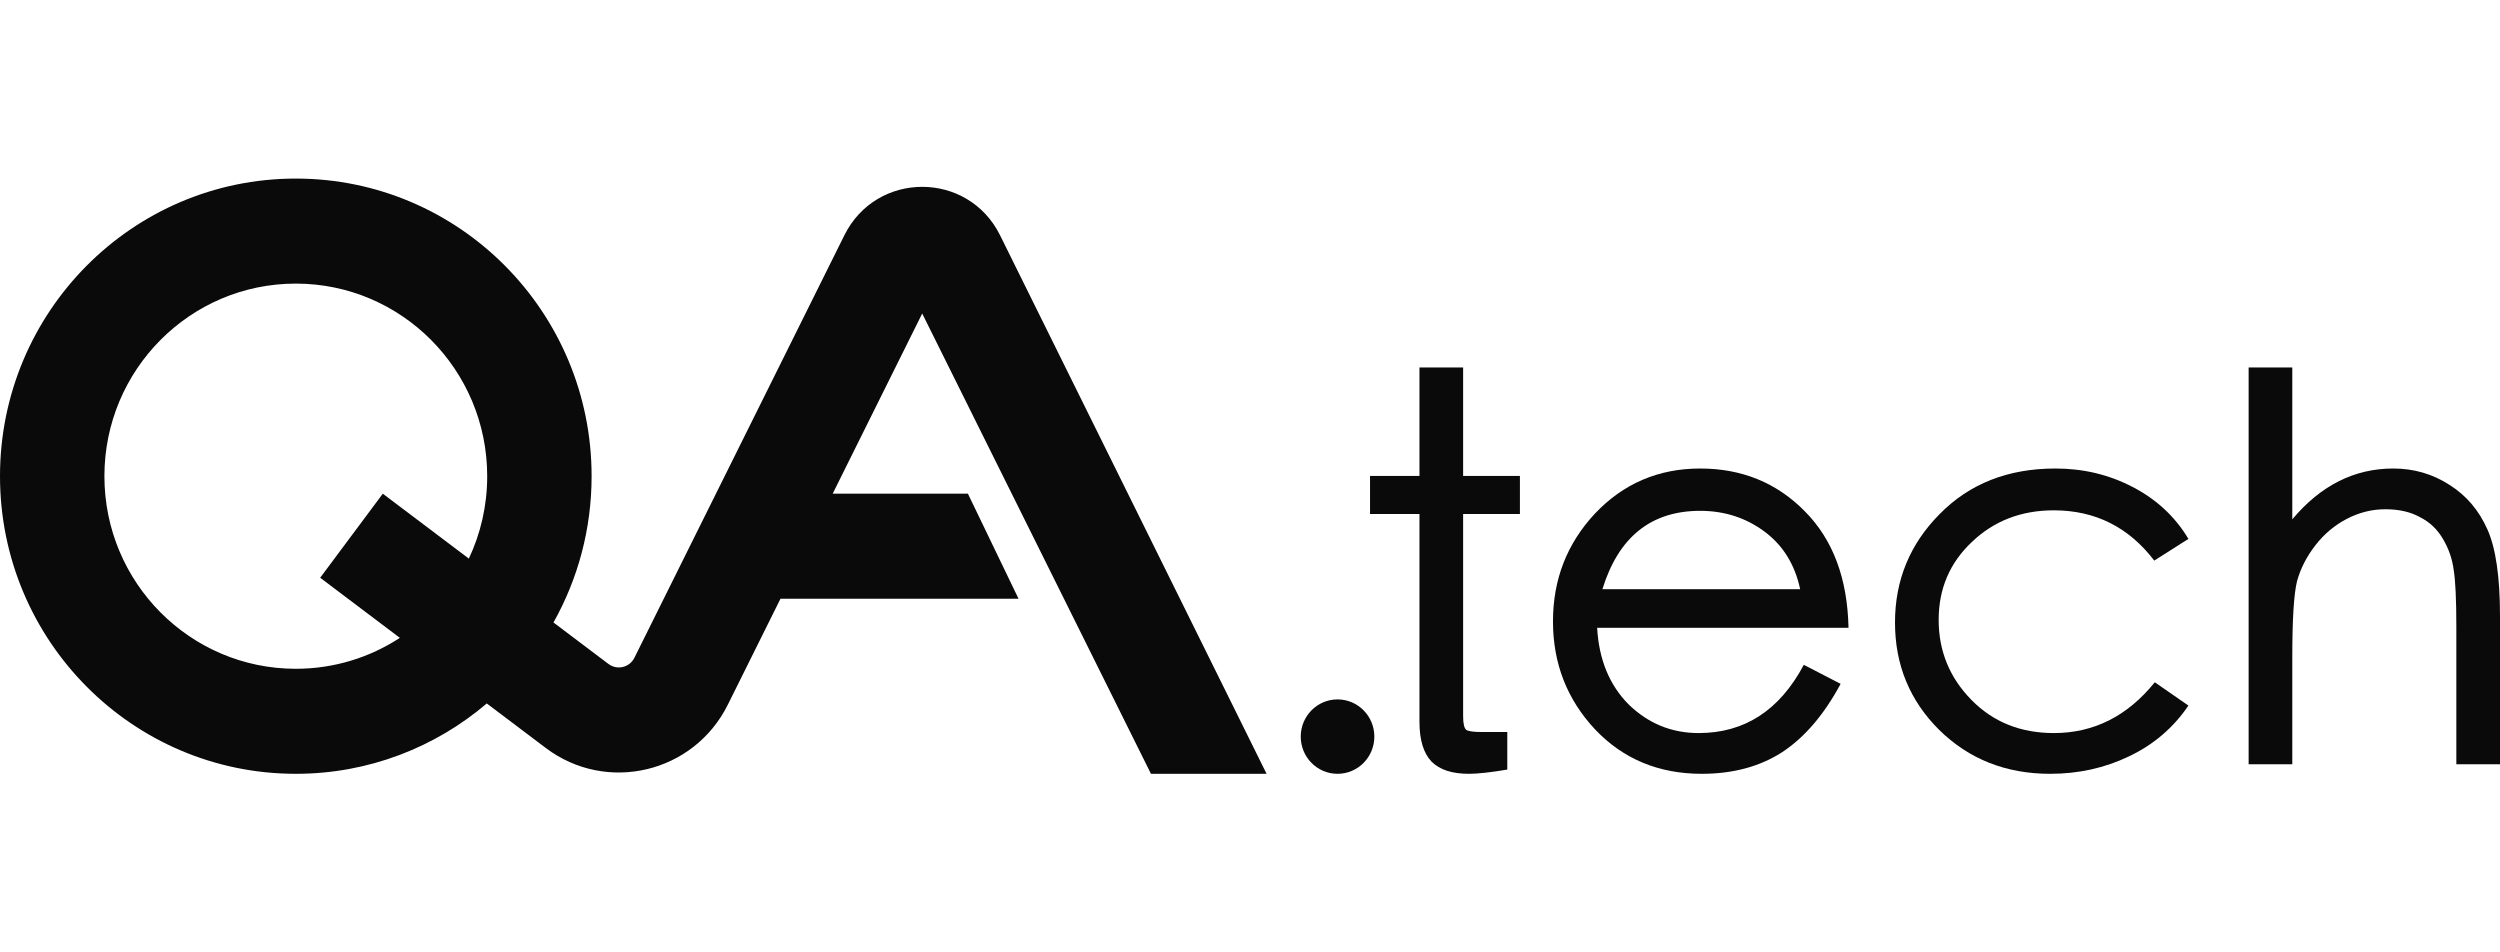 <?xml version="1.0" encoding="UTF-8"?>
<svg xmlns="http://www.w3.org/2000/svg" width="84" height="32" viewBox="0 0 84 32" fill="none">
  <path fill-rule="evenodd" clip-rule="evenodd" d="M9.939 6C4.45 6 0 10.477 0 16C0 21.523 4.45 26 9.939 26C12.385 26 14.625 25.11 16.356 23.636L18.338 25.132C20.381 26.673 23.312 25.977 24.454 23.679L26.224 20.118H34.223L32.522 16.588H27.978L30.986 10.534L38.672 26H42.557L33.601 7.903C32.524 5.736 29.449 5.736 28.372 7.903L21.316 22.101C21.153 22.429 20.735 22.528 20.443 22.308L18.597 20.915C19.413 19.463 19.878 17.786 19.878 16C19.878 10.477 15.428 6 9.939 6ZM3.508 16C3.508 12.426 6.387 9.529 9.939 9.529C13.491 9.529 16.37 12.426 16.37 16C16.37 16.992 16.149 17.93 15.753 18.769L12.862 16.588L10.758 19.412L13.435 21.432C12.429 22.089 11.229 22.471 9.939 22.471C6.387 22.471 3.508 19.574 3.508 16Z" fill="#0A0A0A"></path>
  <path d="M49.161 17.271H51.069V15.991H49.161V12.347H47.694V15.991H46.033V17.271H47.694V24.258C47.694 24.862 47.83 25.307 48.101 25.591C48.372 25.864 48.79 26 49.355 26C49.65 26 50.08 25.953 50.645 25.858V24.596H49.797C49.514 24.596 49.337 24.572 49.267 24.524C49.196 24.465 49.161 24.311 49.161 24.062V17.271Z" fill="#0A0A0A"></path>
  <path fill-rule="evenodd" clip-rule="evenodd" d="M53.664 21.093H62.11C62.075 19.434 61.586 18.13 60.644 17.182C59.701 16.222 58.529 15.742 57.127 15.742C55.726 15.742 54.548 16.246 53.593 17.253C52.651 18.261 52.18 19.47 52.18 20.88C52.18 22.29 52.651 23.499 53.593 24.507C54.536 25.502 55.731 26 57.18 26C58.229 26 59.13 25.757 59.884 25.271C60.638 24.773 61.291 24.009 61.845 22.978L60.608 22.338C59.795 23.867 58.617 24.631 57.074 24.631C56.167 24.631 55.384 24.311 54.724 23.671C54.077 23.019 53.723 22.16 53.664 21.093ZM59.283 17.858C59.907 18.32 60.308 18.966 60.485 19.796H53.841C54.383 18.041 55.478 17.164 57.127 17.164C57.94 17.164 58.659 17.396 59.283 17.858Z" fill="#0A0A0A"></path>
  <path d="M73.531 23.707C73.025 24.453 72.359 25.022 71.535 25.413C70.722 25.804 69.839 26 68.885 26C67.4 26 66.157 25.508 65.156 24.524C64.167 23.541 63.672 22.338 63.672 20.916C63.672 19.493 64.173 18.279 65.174 17.271C66.175 16.252 67.471 15.742 69.061 15.742C70.004 15.742 70.869 15.95 71.659 16.364C72.46 16.779 73.084 17.36 73.531 18.107L72.383 18.836C71.523 17.71 70.398 17.147 69.008 17.147C67.913 17.147 66.994 17.502 66.252 18.213C65.51 18.913 65.139 19.784 65.139 20.827C65.139 21.87 65.504 22.764 66.234 23.511C66.964 24.258 67.889 24.631 69.008 24.631C70.351 24.631 71.482 24.062 72.401 22.924L73.531 23.707Z" fill="#0A0A0A"></path>
  <path d="M82.533 25.68H84V20.702C84 19.387 83.859 18.415 83.576 17.787C83.293 17.147 82.869 16.649 82.304 16.293C81.738 15.926 81.108 15.742 80.413 15.742C79.106 15.742 77.975 16.311 77.021 17.449V12.347H75.554V25.68H77.021V22.089C77.021 20.809 77.074 19.956 77.18 19.529C77.297 19.102 77.504 18.699 77.798 18.32C78.093 17.941 78.446 17.644 78.858 17.431C79.27 17.218 79.7 17.111 80.148 17.111C80.608 17.111 80.996 17.2 81.314 17.378C81.644 17.544 81.903 17.793 82.092 18.124C82.28 18.444 82.398 18.788 82.445 19.156C82.504 19.523 82.533 20.157 82.533 21.058V25.68Z" fill="#0A0A0A"></path>
  <path d="M46.178 24.75C46.178 25.44 45.625 26 44.941 26C44.258 26 43.705 25.44 43.705 24.75C43.705 24.06 44.258 23.5 44.941 23.5C45.625 23.5 46.178 24.06 46.178 24.75Z" fill="#0A0A0A"></path>
</svg>

